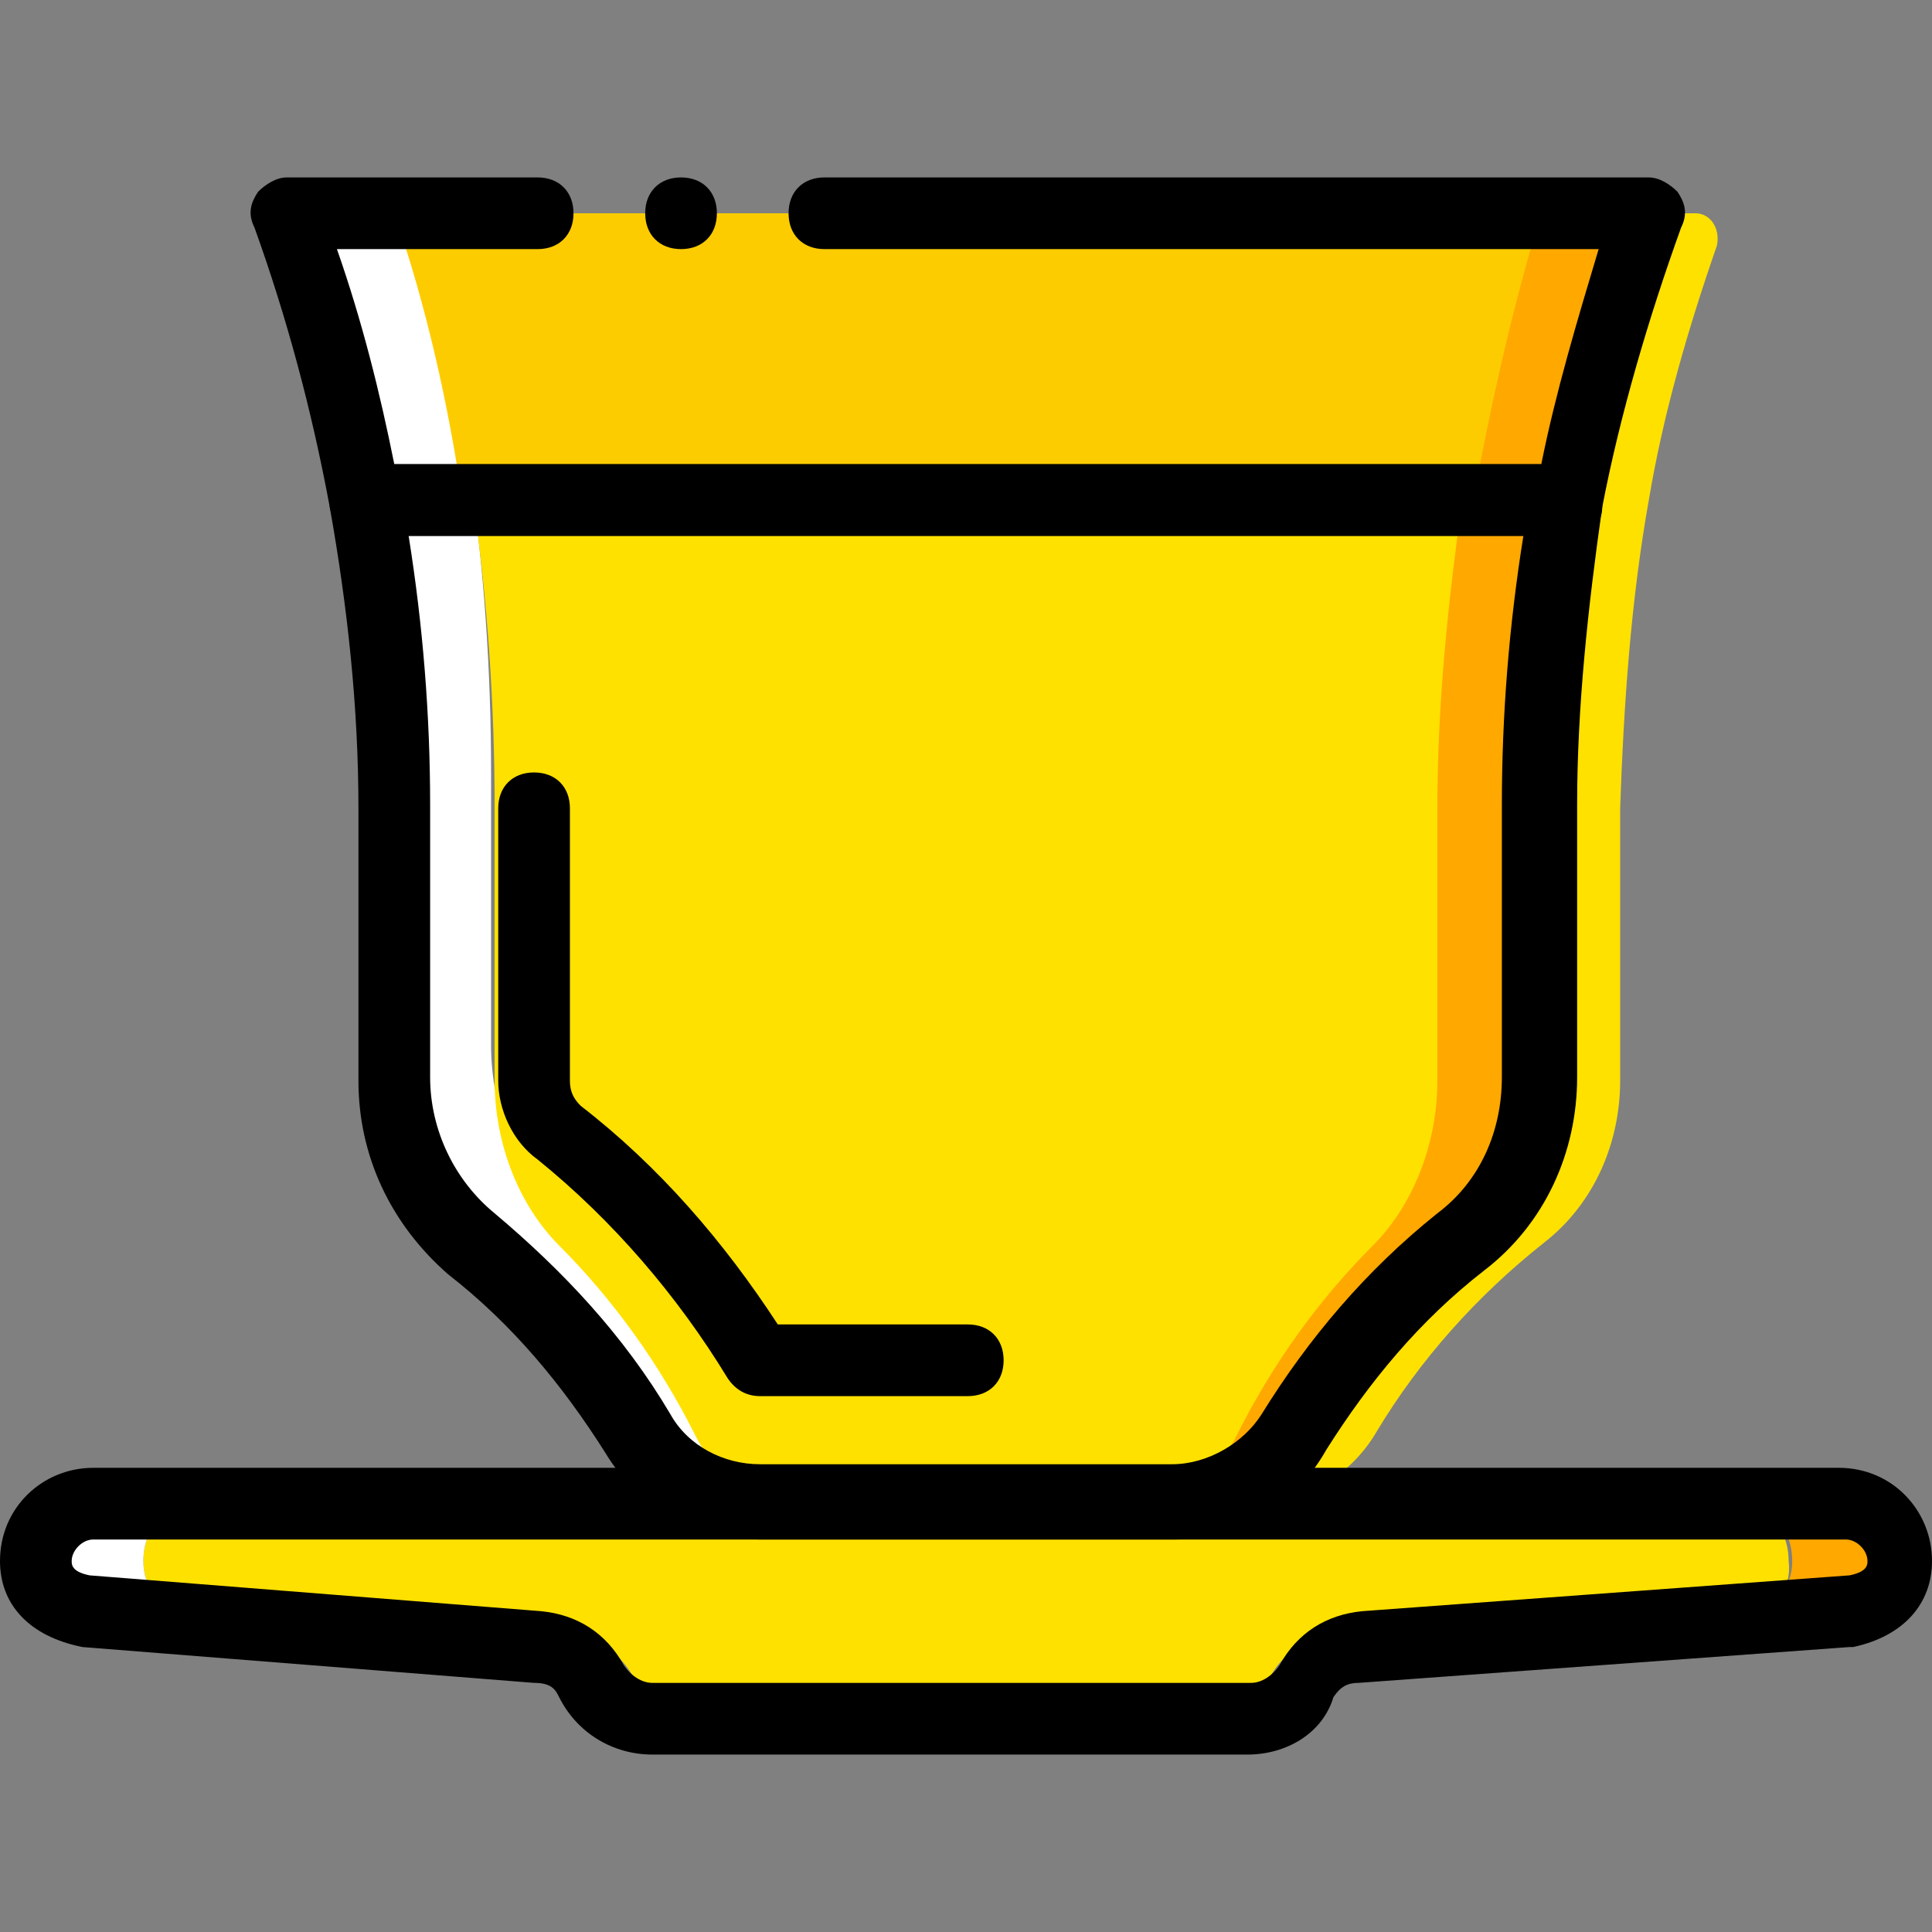 <?xml version="1.0" encoding="iso-8859-1"?>
<!-- Generator: Adobe Illustrator 19.0.0, SVG Export Plug-In . SVG Version: 6.00 Build 0)  -->
<svg version="1.1" id="Layer_1" xmlns="http://www.w3.org/2000/svg" xmlns:xlink="http://www.w3.org/1999/xlink" x="0px" y="0px"
	 viewBox="0 0 511.052 511.052" style="enable-background:new 0 0 511.052 511.052;" xml:space="preserve">
<rect x="0" y="0" width="511.052" height="511.052" fill="#808080" stroke="none"/>
<g transform="translate(1)">
	<g>
		<path style="fill:#FFE100;" d="M435.148,132.267c3.793-22.756,10.43-45.511,18.015-67.319c0.948-4.741-1.896-8.533-5.689-8.533
			h-19.911c-7.585,24.652-13.274,50.252-18.015,75.852h-2.844c-3.793,26.548-5.689,54.044-5.689,80.593v72.059
			c0,17.067-6.637,33.185-17.067,43.615c-14.222,14.222-26.548,31.289-36.03,50.252c-5.689,12.326-16.119,18.963-26.548,18.963
			h9.482c13.274,0,25.6-7.585,32.237-18.963c11.378-18.963,26.548-36.03,44.563-50.252c13.274-10.43,19.911-26.548,19.911-42.667
			v-72.059C428.511,186.311,430.407,158.815,435.148,132.267C436.096,132.267,436.096,132.267,435.148,132.267L435.148,132.267z"/>
		<path style="fill:#FFE100;" d="M461.696,426.193l-113.778,8.533c-5.689,0-10.43,3.793-13.274,9.482s-8.533,9.481-14.222,9.481H255
			h-73.956c-5.689,0-11.378-3.793-14.222-9.481s-7.585-9.482-13.274-9.482l-105.244-8.533c-6.637-0.948-11.378-5.689-11.378-13.274
			l0,0c0-8.533,5.689-15.17,13.274-15.17h408.652c7.585,0,13.274,6.637,13.274,15.17l0,0
			C473.074,420.504,468.333,425.244,461.696,426.193"/>
	</g>
	<path style="fill:#FFA800;" d="M489.193,426.193c7.585-0.948,12.326-5.689,12.326-13.274c0-8.533-6.637-15.17-15.17-15.17H459.8
		c7.585,0,13.274,6.637,13.274,15.17c0,7.585-4.741,11.378-11.378,13.274"/>
	<path style="fill:#FFFFFF;" d="M48.304,426.193c-6.637-0.948-11.378-5.689-11.378-13.274c0-8.533,5.689-15.17,13.274-15.17H23.652
		c-8.533,0-15.17,6.637-15.17,15.17c0,7.585,5.689,11.378,12.326,13.274"/>
	<path style="fill:#FFA800;" d="M407.652,132.267h-28.444c-3.793,26.548-5.689,54.044-5.689,80.593v72.059
		c0,17.067-6.637,33.185-17.067,43.615c-14.222,14.222-26.548,31.289-36.03,50.252c-6.637,12.326-17.067,18.963-27.496,18.963h9.481
		c13.274,0,25.6-6.637,32.237-18.015c11.378-18.963,26.548-36.03,43.615-50.252c13.274-10.43,20.859-26.548,20.859-43.615v-72.059
		C400.067,186.311,401.963,158.815,407.652,132.267L407.652,132.267"/>
	<path style="fill:#FFFFFF;" d="M181.993,370.252c-9.481-18.963-21.807-36.03-36.03-50.252
		c-10.43-10.43-17.067-26.548-17.067-43.615v-72.059c0-27.496-1.896-54.044-5.689-80.593H93.815l0,0
		c4.741,26.548,7.585,54.044,7.585,81.541v72.059c0,17.067,7.585,33.185,20.859,43.615c17.067,14.222,32.237,31.289,43.615,50.252
		c6.637,11.378,18.963,18.015,32.237,18.015h9.481C197.163,388.267,187.681,381.63,181.993,370.252"/>
	<path style="fill:#FDCC00;" d="M103.296,56.415c7.585,24.652,13.274,50.252,18.015,75.852h268.326
		c3.793-25.6,9.481-51.2,18.015-75.852H255H103.296z"/>
	<path style="fill:#FFFFFF;" d="M74.852,56.415c9.481,24.652,16.119,50.252,20.859,75.852h25.6
		c-3.793-25.6-9.481-51.2-18.015-75.852H74.852z"/>
	<path style="fill:#FFA800;" d="M406.704,56.415c-7.585,24.652-13.274,50.252-18.015,75.852h25.6
		c4.741-25.6,11.378-51.2,20.859-75.852H406.704z"/>
	<path style="fill:#FFE100;" d="M385.844,132.267H124.156l0,0c3.793,26.548,5.689,54.044,5.689,81.541v72.059
		c0,17.067,6.637,33.185,17.067,43.615c14.222,14.222,26.548,31.289,36.03,50.252c5.689,11.378,16.119,18.015,26.548,18.015H255
		h44.563c10.43,0,20.859-6.637,26.548-18.015c9.481-18.963,21.807-36.03,36.03-50.252c10.43-10.43,17.067-26.548,17.067-43.615
		v-72.059C379.207,186.311,382.052,158.815,385.844,132.267L385.844,132.267"/>
	<path d="M328.956,464.118H171.563c-10.43,0-19.911-5.689-24.652-15.17c-0.948-1.896-1.896-3.793-6.637-3.793l-119.467-9.481
		C6.585,432.83-1,424.296-1,412.918c0-14.222,11.378-24.652,24.652-24.652H485.4c14.222,0,24.652,11.378,24.652,24.652
		c0,11.378-7.585,19.911-20.859,22.756h-0.948l-129.896,9.481c-2.844,0-4.741,0.948-6.637,3.793
		C348.867,458.43,339.385,464.118,328.956,464.118z M23.652,407.23c-2.844,0-5.689,2.844-5.689,5.689c0,0.948,0,2.844,4.741,3.793
		l119.467,9.482c9.481,0.948,17.067,5.689,21.807,14.222c1.896,2.844,4.741,4.741,7.585,4.741h158.341
		c2.844,0,5.689-1.896,7.585-4.741c4.741-8.533,12.326-13.274,21.807-14.222l128.948-9.482c4.741-0.948,4.741-2.844,4.741-3.793
		c0-2.844-2.844-5.689-5.689-5.689H23.652z"/>
	<path d="M255,369.304h-54.993c-3.793,0-6.637-1.896-8.533-4.741c-13.274-21.807-30.341-41.719-50.252-57.837
		c-6.637-4.741-10.43-13.274-10.43-20.859v-72.059c0-5.689,3.793-9.481,9.481-9.481s9.481,3.793,9.481,9.481v72.059
		c0,2.844,0.948,4.741,2.844,6.637c20.859,16.119,37.926,36.03,52.148,57.837H255c5.689,0,9.481,3.793,9.481,9.481
		S260.689,369.304,255,369.304z"/>
	<path d="M414.289,141.748H95.711c-4.741,0-8.533-2.844-9.481-7.585c-4.741-25.6-11.378-50.252-19.911-73.956
		c-1.896-3.793-0.948-6.637,0.948-9.481c1.896-1.896,4.741-3.793,7.585-3.793h66.37c5.689,0,9.481,3.793,9.481,9.481
		s-3.793,9.481-9.481,9.481H88.126c6.637,18.963,11.378,37.926,15.17,56.889h303.407c3.793-18.963,9.481-37.926,15.17-56.889h-204.8
		c-5.689,0-9.481-3.793-9.481-9.481s3.793-9.481,9.481-9.481h218.074c2.844,0,5.689,1.896,7.585,3.793
		c1.896,2.844,2.844,5.689,0.948,9.481c-8.533,23.704-16.118,49.304-20.859,73.956C422.822,138.904,419.03,141.748,414.289,141.748z
		"/>
	<path d="M188.63,56.415c0-5.689-3.793-9.481-9.481-9.481s-9.481,3.793-9.481,9.481s3.793,9.481,9.481,9.481
		S188.63,62.104,188.63,56.415"/>
	<path d="M309.993,407.23H200.007c-16.119,0-32.237-8.533-40.77-22.756c-11.378-18.015-24.652-34.133-41.719-47.407
		c-15.17-13.274-23.704-31.289-23.704-51.2v-72.059c0-26.548-2.844-53.096-7.585-79.644l0,0c0-0.948,0-0.948,0-1.896
		c0-4.741,3.793-8.533,8.533-9.481c0.948,0,1.896,0,1.896,0h315.733c0.948,0,1.896,0,1.896,0c4.741,0,8.533,4.741,8.533,9.481
		c0,0.948,0,0.948,0,1.896c-3.793,26.548-6.637,53.096-6.637,78.696v72.059c0,19.911-8.533,38.874-24.652,51.2
		c-17.067,13.274-30.341,29.393-41.719,47.407C341.281,398.696,326.111,407.23,309.993,407.23z M107.089,141.748
		c3.793,23.704,5.689,47.407,5.689,71.111v72.059c0,14.222,6.637,27.496,17.067,36.03c18.015,15.17,34.133,32.237,46.459,53.096
		c4.741,8.533,14.222,13.274,23.704,13.274h109.037c9.481,0,18.963-5.689,23.704-13.274c12.326-19.911,27.496-37.926,46.459-53.096
		c11.378-8.533,17.067-21.807,17.067-36.03v-72.059c0-23.704,1.896-47.407,5.689-71.111H107.089z"/>
</g>
<g>
</g>
<g>
</g>
<g>
</g>
<g>
</g>
<g>
</g>
<g>
</g>
<g>
</g>
<g>
</g>
<g>
</g>
<g>
</g>
<g>
</g>
<g>
</g>
<g>
</g>
<g>
</g>
<g>
</g>
</svg>

